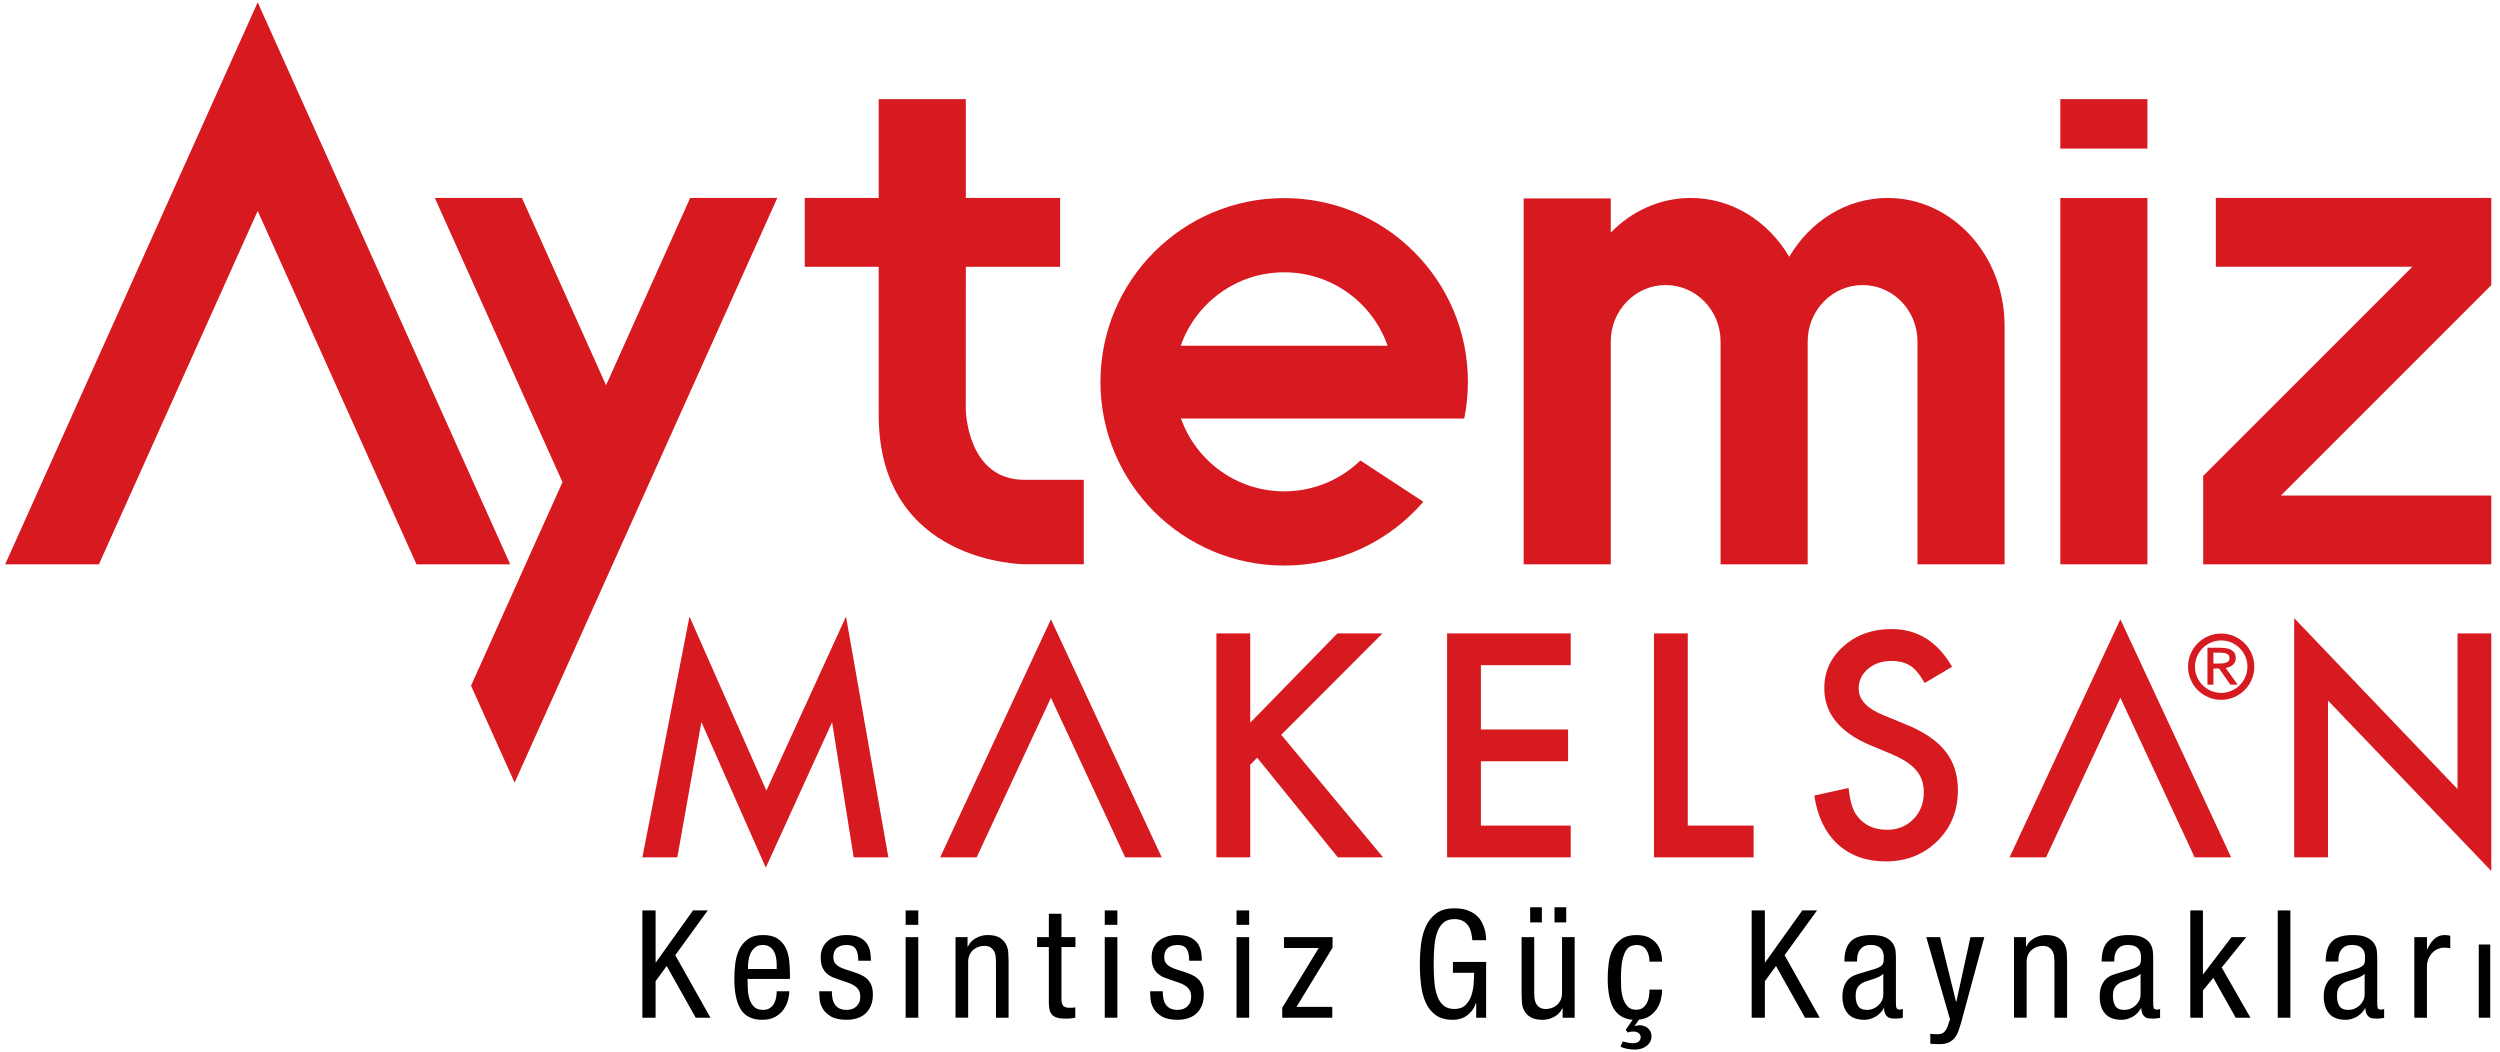 <?xml version="1.0" encoding="utf-8"?>
<!-- Generator: Adobe Illustrator 16.0.0, SVG Export Plug-In . SVG Version: 6.00 Build 0)  -->
<!DOCTYPE svg PUBLIC "-//W3C//DTD SVG 1.1//EN" "http://www.w3.org/Graphics/SVG/1.1/DTD/svg11.dtd">
<svg version="1.1" id="Layer_1" xmlns="http://www.w3.org/2000/svg" xmlns:xlink="http://www.w3.org/1999/xlink" x="0px" y="0px"
	 width="183px" height="77px" viewBox="0 0 183 77" enable-background="new 0 0 183 77" xml:space="preserve">
<g>
	<polygon points="47.021,66.643 47.989,66.643 47.989,70.447 48.011,70.447 50.728,66.643 51.806,66.643 49.43,69.92 52.004,74.496 
		50.926,74.496 48.803,70.711 47.989,71.822 47.989,74.496 47.021,74.496 	"/>
	<path d="M54.721,71.658c0,0.227,0.006,0.473,0.017,0.736c0.011,0.264,0.053,0.51,0.126,0.738c0.074,0.227,0.185,0.416,0.336,0.566
		c0.15,0.15,0.368,0.225,0.654,0.225c0.22,0,0.396-0.051,0.528-0.148c0.132-0.098,0.233-0.219,0.303-0.363
		c0.069-0.143,0.115-0.293,0.137-0.451c0.022-0.156,0.033-0.291,0.033-0.4h0.924c0,0.154-0.028,0.35-0.082,0.588
		c-0.055,0.238-0.156,0.469-0.303,0.693c-0.146,0.223-0.348,0.414-0.605,0.57c-0.257,0.158-0.586,0.238-0.99,0.238
		c-0.726,0-1.248-0.25-1.567-0.748c-0.319-0.5-0.479-1.258-0.479-2.277c0-0.367,0.024-0.738,0.072-1.115
		c0.047-0.379,0.146-0.721,0.297-1.025c0.15-0.303,0.363-0.553,0.638-0.746c0.275-0.195,0.639-0.293,1.094-0.293
		c0.447,0,0.803,0.088,1.067,0.264c0.264,0.178,0.462,0.402,0.594,0.678c0.132,0.273,0.216,0.582,0.253,0.918
		c0.037,0.338,0.055,0.664,0.055,0.979v0.375H54.721z M56.854,70.932v-0.318c0-0.162-0.015-0.328-0.044-0.5
		c-0.029-0.174-0.082-0.328-0.159-0.469c-0.077-0.139-0.182-0.252-0.314-0.34c-0.132-0.088-0.3-0.133-0.506-0.133
		c-0.242,0-0.435,0.064-0.577,0.193c-0.143,0.127-0.252,0.275-0.325,0.445c-0.073,0.168-0.121,0.338-0.143,0.512
		c-0.022,0.172-0.033,0.301-0.033,0.391v0.219H56.854z"/>
	<path d="M62.827,70.326c0-0.373-0.06-0.66-0.181-0.857s-0.351-0.297-0.688-0.297c-0.073,0-0.165,0.01-0.275,0.027
		c-0.11,0.02-0.214,0.057-0.313,0.115s-0.186,0.148-0.259,0.27c-0.073,0.121-0.11,0.285-0.11,0.49c0,0.176,0.042,0.318,0.127,0.43
		c0.084,0.109,0.194,0.201,0.33,0.273c0.135,0.074,0.289,0.137,0.462,0.193c0.172,0.055,0.35,0.111,0.533,0.17
		c0.176,0.059,0.351,0.125,0.523,0.199c0.172,0.072,0.326,0.168,0.462,0.285c0.136,0.117,0.245,0.27,0.33,0.455
		c0.084,0.188,0.126,0.43,0.126,0.723c0,0.307-0.047,0.576-0.143,0.807c-0.095,0.232-0.227,0.424-0.396,0.578
		s-0.37,0.27-0.605,0.348c-0.235,0.076-0.487,0.115-0.759,0.115c-0.498,0-0.885-0.082-1.16-0.242
		c-0.275-0.162-0.477-0.354-0.605-0.578c-0.128-0.223-0.204-0.451-0.226-0.688c-0.022-0.234-0.033-0.428-0.033-0.582h0.924
		c0,0.176,0.015,0.346,0.044,0.512c0.03,0.164,0.084,0.311,0.165,0.439s0.193,0.229,0.336,0.303s0.328,0.109,0.555,0.109
		c0.073,0,0.165-0.012,0.275-0.033s0.218-0.07,0.325-0.143c0.106-0.072,0.196-0.172,0.269-0.297c0.073-0.125,0.11-0.293,0.11-0.506
		c0-0.199-0.042-0.361-0.126-0.49c-0.085-0.129-0.195-0.234-0.33-0.318c-0.136-0.084-0.29-0.156-0.462-0.215
		c-0.173-0.059-0.347-0.117-0.523-0.176c-0.176-0.059-0.352-0.123-0.528-0.191c-0.176-0.07-0.332-0.164-0.467-0.281
		c-0.136-0.117-0.246-0.27-0.33-0.457c-0.085-0.188-0.127-0.434-0.127-0.742c0-0.271,0.05-0.51,0.149-0.715s0.234-0.377,0.407-0.512
		c0.172-0.135,0.372-0.236,0.599-0.303s0.47-0.1,0.726-0.1c0.426,0,0.759,0.066,1.001,0.199c0.242,0.131,0.42,0.293,0.534,0.484
		c0.113,0.189,0.185,0.393,0.214,0.609c0.03,0.217,0.044,0.412,0.044,0.588H62.827z"/>
	<path d="M66.293,66.643h0.924v1.055h-0.924V66.643z M66.293,68.6h0.924v5.896h-0.924V68.6z"/>
	<path d="M69.945,68.6h0.88v0.693h0.022c0.125-0.271,0.323-0.48,0.594-0.627s0.55-0.221,0.836-0.221
		c0.389,0,0.688,0.064,0.897,0.193s0.362,0.287,0.461,0.479c0.1,0.191,0.156,0.395,0.171,0.609c0.014,0.217,0.022,0.414,0.022,0.59
		v4.18h-0.924v-4.07c0-0.109-0.005-0.234-0.017-0.373c-0.01-0.141-0.046-0.27-0.104-0.391c-0.059-0.123-0.147-0.223-0.264-0.303
		c-0.117-0.082-0.279-0.121-0.484-0.121c-0.125,0-0.255,0.021-0.39,0.066c-0.136,0.043-0.263,0.113-0.38,0.209
		c-0.117,0.094-0.213,0.217-0.286,0.369c-0.074,0.148-0.11,0.33-0.11,0.543v4.07h-0.924V68.6z"/>
	<path d="M76.775,66.885h0.924V68.6h1.023v0.727h-1.023v3.783c0,0.234,0.04,0.404,0.121,0.506c0.08,0.104,0.242,0.154,0.484,0.154
		c0.103,0,0.183-0.004,0.242-0.01c0.059-0.008,0.114-0.016,0.165-0.023v0.76c-0.059,0.014-0.15,0.029-0.275,0.045
		c-0.125,0.014-0.282,0.021-0.473,0.021c-0.242,0-0.44-0.025-0.594-0.072c-0.154-0.047-0.275-0.121-0.363-0.221
		c-0.088-0.098-0.148-0.221-0.181-0.367c-0.033-0.146-0.05-0.314-0.05-0.506v-4.07h-0.858V68.6h0.858V66.885z"/>
	<path d="M80.867,66.643h0.924v1.055h-0.924V66.643z M80.867,68.6h0.924v5.896h-0.924V68.6z"/>
	<path d="M87.049,70.326c0-0.373-0.06-0.66-0.181-0.857s-0.351-0.297-0.688-0.297c-0.073,0-0.165,0.01-0.275,0.027
		c-0.11,0.02-0.214,0.057-0.313,0.115s-0.186,0.148-0.259,0.27c-0.073,0.121-0.11,0.285-0.11,0.49c0,0.176,0.042,0.318,0.127,0.43
		c0.084,0.109,0.194,0.201,0.33,0.273c0.135,0.074,0.289,0.137,0.462,0.193c0.172,0.055,0.35,0.111,0.533,0.17
		c0.176,0.059,0.351,0.125,0.523,0.199c0.172,0.072,0.326,0.168,0.462,0.285c0.136,0.117,0.245,0.27,0.33,0.455
		c0.084,0.188,0.126,0.43,0.126,0.723c0,0.307-0.047,0.576-0.143,0.807c-0.095,0.232-0.227,0.424-0.396,0.578
		s-0.37,0.27-0.605,0.348c-0.235,0.076-0.487,0.115-0.759,0.115c-0.498,0-0.885-0.082-1.16-0.242
		c-0.275-0.162-0.477-0.354-0.605-0.578c-0.128-0.223-0.204-0.451-0.226-0.688c-0.022-0.234-0.033-0.428-0.033-0.582h0.924
		c0,0.176,0.015,0.346,0.044,0.512c0.03,0.164,0.084,0.311,0.165,0.439s0.193,0.229,0.336,0.303s0.328,0.109,0.555,0.109
		c0.073,0,0.165-0.012,0.275-0.033s0.218-0.07,0.325-0.143c0.106-0.072,0.196-0.172,0.269-0.297c0.073-0.125,0.11-0.293,0.11-0.506
		c0-0.199-0.042-0.361-0.126-0.49c-0.085-0.129-0.195-0.234-0.33-0.318c-0.136-0.084-0.29-0.156-0.462-0.215
		c-0.173-0.059-0.347-0.117-0.523-0.176c-0.176-0.059-0.352-0.123-0.528-0.191c-0.176-0.07-0.332-0.164-0.467-0.281
		c-0.136-0.117-0.246-0.27-0.33-0.457c-0.085-0.188-0.127-0.434-0.127-0.742c0-0.271,0.05-0.51,0.149-0.715s0.234-0.377,0.407-0.512
		c0.172-0.135,0.372-0.236,0.599-0.303c0.227-0.066,0.47-0.1,0.726-0.1c0.426,0,0.759,0.066,1.001,0.199
		c0.242,0.131,0.42,0.293,0.534,0.484c0.113,0.189,0.185,0.393,0.214,0.609c0.03,0.217,0.044,0.412,0.044,0.588H87.049z"/>
	<path d="M90.515,66.643h0.924v1.055h-0.924V66.643z M90.515,68.6h0.924v5.896h-0.924V68.6z"/>
	<polygon points="93.99,68.6 97.544,68.6 97.544,69.369 94.904,73.703 97.521,73.703 97.521,74.496 93.859,74.496 93.859,73.77 
		96.531,69.393 93.99,69.393 	"/>
	<path d="M107.773,68.82c-0.016-0.207-0.046-0.402-0.094-0.59c-0.049-0.186-0.121-0.35-0.219-0.488
		c-0.101-0.139-0.23-0.252-0.392-0.336c-0.162-0.084-0.362-0.127-0.604-0.127c-0.338,0-0.605,0.086-0.803,0.258
		c-0.199,0.174-0.351,0.408-0.457,0.705s-0.177,0.646-0.209,1.045c-0.033,0.4-0.05,0.826-0.05,1.281s0.017,0.883,0.05,1.281
		c0.032,0.4,0.103,0.748,0.209,1.045s0.258,0.533,0.457,0.705c0.197,0.172,0.465,0.258,0.803,0.258c0.336,0,0.601-0.09,0.791-0.27
		s0.334-0.4,0.43-0.664c0.095-0.266,0.154-0.551,0.181-0.859c0.026-0.307,0.039-0.594,0.039-0.857h-1.551v-0.793h2.431v4.082h-0.726
		V73.43h-0.022c-0.103,0.336-0.303,0.625-0.599,0.863c-0.298,0.236-0.663,0.357-1.095,0.357c-0.514,0-0.928-0.115-1.243-0.342
		c-0.316-0.227-0.56-0.529-0.732-0.908c-0.172-0.377-0.286-0.811-0.346-1.303c-0.06-0.49-0.088-1-0.088-1.529
		c0-0.492,0.028-0.98,0.088-1.469s0.179-0.926,0.362-1.314s0.44-0.701,0.771-0.939s0.767-0.357,1.31-0.357
		c0.373,0,0.69,0.047,0.951,0.143c0.26,0.096,0.477,0.219,0.649,0.369c0.171,0.15,0.306,0.316,0.401,0.5
		c0.095,0.184,0.166,0.361,0.213,0.533c0.049,0.172,0.078,0.33,0.089,0.475c0.011,0.141,0.017,0.246,0.017,0.313H107.773z"/>
	<path d="M115.264,74.496h-0.88v-0.693h-0.022c-0.123,0.271-0.321,0.48-0.592,0.627c-0.272,0.146-0.552,0.221-0.838,0.221
		c-0.388,0-0.687-0.064-0.896-0.193s-0.363-0.287-0.462-0.479c-0.1-0.191-0.156-0.393-0.172-0.611
		c-0.014-0.215-0.021-0.412-0.021-0.588V68.6h0.924v4.07c0,0.109,0.006,0.234,0.018,0.375c0.011,0.139,0.045,0.268,0.104,0.389
		s0.145,0.223,0.26,0.303c0.112,0.082,0.275,0.121,0.488,0.121c0.125,0,0.255-0.021,0.391-0.064
		c0.137-0.045,0.263-0.115,0.379-0.209c0.119-0.096,0.213-0.221,0.287-0.369c0.073-0.15,0.109-0.332,0.109-0.545V68.6h0.924V74.496z
		 M112.008,66.41h0.857v1.111h-0.857V66.41z M113.791,66.41h0.857v1.111h-0.857V66.41z"/>
	<path d="M119.51,74.65c-0.646-0.061-1.11-0.338-1.396-0.836s-0.43-1.229-0.43-2.189c0-0.367,0.023-0.74,0.072-1.117
		c0.047-0.377,0.146-0.719,0.297-1.023c0.149-0.305,0.362-0.553,0.638-0.746c0.274-0.195,0.64-0.293,1.095-0.293
		c0.402,0,0.727,0.07,0.973,0.209c0.246,0.141,0.438,0.311,0.572,0.512c0.137,0.201,0.227,0.414,0.27,0.639
		c0.045,0.223,0.066,0.42,0.066,0.588h-0.924c0-0.139-0.018-0.281-0.05-0.43c-0.033-0.146-0.084-0.277-0.154-0.395
		c-0.069-0.117-0.165-0.213-0.286-0.287c-0.121-0.072-0.269-0.109-0.445-0.109c-0.146,0-0.287,0.025-0.424,0.076
		c-0.136,0.051-0.258,0.164-0.367,0.336c-0.11,0.17-0.198,0.418-0.265,0.74c-0.065,0.322-0.099,0.75-0.099,1.283
		c0,0.191,0.005,0.418,0.016,0.682c0.012,0.262,0.053,0.516,0.127,0.756c0.073,0.242,0.186,0.447,0.336,0.615
		s0.364,0.252,0.644,0.252c0.198,0,0.358-0.047,0.483-0.143s0.224-0.215,0.297-0.357c0.074-0.143,0.123-0.301,0.148-0.473
		s0.039-0.338,0.039-0.5h0.924c0,0.219-0.027,0.451-0.083,0.691c-0.055,0.242-0.147,0.469-0.28,0.68
		c-0.131,0.211-0.307,0.391-0.521,0.545c-0.217,0.15-0.486,0.246-0.809,0.283l-0.319,0.451l0.022,0.021
		c0.035-0.016,0.09-0.029,0.164-0.043c0.073-0.016,0.129-0.023,0.166-0.023c0.094,0,0.193,0.016,0.297,0.045
		c0.103,0.029,0.197,0.076,0.285,0.143s0.159,0.152,0.215,0.26c0.055,0.105,0.082,0.236,0.082,0.389c0,0.141-0.033,0.27-0.099,0.387
		c-0.065,0.115-0.151,0.215-0.259,0.297c-0.105,0.08-0.23,0.145-0.374,0.191s-0.291,0.072-0.445,0.072
		c-0.206,0-0.407-0.018-0.604-0.055c-0.198-0.037-0.36-0.094-0.484-0.166l0.165-0.373c0.007,0,0.04,0.006,0.099,0.021
		s0.125,0.031,0.198,0.049c0.073,0.02,0.147,0.033,0.226,0.045c0.076,0.01,0.138,0.016,0.182,0.016c0.227,0,0.385-0.043,0.473-0.131
		s0.133-0.195,0.133-0.32c0-0.123-0.055-0.223-0.16-0.297c-0.106-0.072-0.226-0.109-0.357-0.109c-0.118,0-0.211,0.01-0.281,0.027
		s-0.115,0.035-0.137,0.049l-0.165-0.197L119.51,74.65z"/>
	<polygon points="128.222,66.643 129.189,66.643 129.189,70.447 129.211,70.447 131.929,66.643 133.007,66.643 130.631,69.92 
		133.205,74.496 132.127,74.496 130.004,70.711 129.189,71.822 129.189,74.496 128.222,74.496 	"/>
	<path d="M135.009,70.383c0-0.668,0.154-1.158,0.462-1.471c0.309-0.311,0.814-0.467,1.518-0.467c0.447,0,0.793,0.061,1.035,0.176
		c0.242,0.117,0.418,0.266,0.532,0.441s0.181,0.361,0.198,0.555c0.02,0.195,0.027,0.369,0.027,0.523v3.289
		c0,0.125,0.012,0.234,0.033,0.33c0.022,0.094,0.106,0.143,0.254,0.143c0.059,0,0.104-0.006,0.138-0.016
		c0.032-0.014,0.06-0.025,0.082-0.039v0.66c-0.037,0.006-0.106,0.018-0.209,0.031c-0.103,0.016-0.214,0.023-0.33,0.023
		c-0.088,0-0.181-0.004-0.274-0.012c-0.096-0.006-0.182-0.035-0.26-0.082c-0.077-0.047-0.145-0.123-0.203-0.227
		c-0.059-0.102-0.092-0.25-0.099-0.439h-0.022c-0.146,0.264-0.35,0.471-0.611,0.623c-0.26,0.148-0.528,0.225-0.808,0.225
		c-0.55,0-0.954-0.154-1.216-0.463c-0.26-0.307-0.391-0.725-0.391-1.254c0-0.418,0.091-0.764,0.27-1.039
		c0.18-0.275,0.461-0.471,0.842-0.588l1.243-0.375c0.169-0.051,0.3-0.105,0.39-0.16c0.093-0.053,0.158-0.115,0.199-0.18
		c0.041-0.066,0.064-0.145,0.071-0.232s0.011-0.193,0.011-0.318c0-0.277-0.08-0.492-0.242-0.645
		c-0.162-0.15-0.396-0.225-0.703-0.225c-0.258,0-0.453,0.049-0.588,0.148c-0.137,0.1-0.235,0.215-0.297,0.346
		c-0.063,0.133-0.1,0.264-0.111,0.391c-0.01,0.129-0.016,0.219-0.016,0.27v0.057H135.009z M137.857,71.283
		c-0.088,0.088-0.199,0.164-0.334,0.227c-0.137,0.063-0.277,0.117-0.424,0.166c-0.147,0.047-0.294,0.092-0.441,0.137
		c-0.146,0.043-0.271,0.098-0.373,0.164c-0.147,0.096-0.26,0.211-0.336,0.348c-0.076,0.135-0.115,0.33-0.115,0.588
		c0,0.301,0.061,0.543,0.182,0.73c0.12,0.188,0.34,0.281,0.654,0.281c0.154,0,0.302-0.029,0.445-0.088
		c0.143-0.059,0.27-0.139,0.38-0.242c0.11-0.102,0.198-0.223,0.264-0.357s0.099-0.281,0.099-0.434V71.283z"/>
	<path d="M141.004,68.6h1.012l1.166,4.73h0.021l1.034-4.73h1.013l-1.705,6.293c-0.06,0.205-0.121,0.398-0.188,0.582
		s-0.156,0.348-0.27,0.488c-0.113,0.145-0.258,0.258-0.435,0.344c-0.176,0.084-0.403,0.125-0.683,0.125
		c-0.182,0-0.32-0.004-0.411-0.012c-0.093-0.008-0.179-0.014-0.259-0.021v-0.725c0.132,0.021,0.312,0.031,0.539,0.031
		c0.213,0,0.371-0.055,0.478-0.164s0.188-0.246,0.248-0.406l0.176-0.518L141.004,68.6z"/>
	<path d="M147.428,68.6h0.879v0.693h0.022c0.125-0.271,0.323-0.48,0.595-0.627c0.271-0.146,0.549-0.221,0.836-0.221
		c0.389,0,0.688,0.064,0.896,0.193s0.361,0.287,0.461,0.479s0.156,0.395,0.171,0.609c0.015,0.217,0.022,0.414,0.022,0.59v4.18
		h-0.924v-4.07c0-0.109-0.006-0.234-0.018-0.373c-0.01-0.141-0.046-0.27-0.104-0.391c-0.06-0.123-0.147-0.223-0.265-0.303
		c-0.116-0.082-0.278-0.121-0.483-0.121c-0.125,0-0.256,0.021-0.391,0.066c-0.136,0.043-0.263,0.113-0.38,0.209
		c-0.116,0.094-0.213,0.217-0.286,0.369c-0.074,0.148-0.109,0.33-0.109,0.543v4.07h-0.924V68.6z"/>
	<path d="M153.84,70.383c0-0.668,0.154-1.158,0.462-1.471c0.308-0.311,0.813-0.467,1.519-0.467c0.447,0,0.791,0.061,1.033,0.176
		c0.242,0.117,0.42,0.266,0.533,0.441c0.114,0.176,0.18,0.361,0.198,0.555c0.019,0.195,0.028,0.369,0.028,0.523v3.289
		c0,0.125,0.011,0.234,0.033,0.33c0.021,0.094,0.105,0.143,0.252,0.143c0.06,0,0.104-0.006,0.139-0.016
		c0.031-0.014,0.06-0.025,0.082-0.039v0.66c-0.037,0.006-0.106,0.018-0.209,0.031c-0.104,0.016-0.213,0.023-0.33,0.023
		c-0.088,0-0.18-0.004-0.275-0.012c-0.095-0.006-0.181-0.035-0.259-0.082c-0.077-0.047-0.146-0.123-0.203-0.227
		c-0.06-0.102-0.092-0.25-0.099-0.439h-0.022c-0.147,0.264-0.35,0.471-0.61,0.623c-0.26,0.148-0.529,0.225-0.809,0.225
		c-0.55,0-0.955-0.154-1.216-0.463c-0.261-0.307-0.39-0.725-0.39-1.254c0-0.418,0.09-0.764,0.269-1.039
		c0.181-0.275,0.461-0.471,0.843-0.588l1.242-0.375c0.169-0.051,0.299-0.105,0.391-0.16c0.092-0.053,0.158-0.115,0.198-0.18
		c0.04-0.066,0.064-0.145,0.071-0.232s0.011-0.193,0.011-0.318c0-0.277-0.081-0.492-0.241-0.645
		c-0.162-0.15-0.396-0.225-0.705-0.225c-0.256,0-0.453,0.049-0.588,0.148c-0.136,0.1-0.234,0.215-0.297,0.346
		c-0.063,0.133-0.099,0.264-0.111,0.391c-0.01,0.129-0.016,0.219-0.016,0.27v0.057H153.84z M156.689,71.283
		c-0.088,0.088-0.201,0.164-0.336,0.227c-0.136,0.063-0.277,0.117-0.424,0.166c-0.146,0.047-0.293,0.092-0.439,0.137
		c-0.147,0.043-0.271,0.098-0.375,0.164c-0.146,0.096-0.258,0.211-0.336,0.348c-0.075,0.135-0.114,0.33-0.114,0.588
		c0,0.301,0.062,0.543,0.181,0.73c0.121,0.188,0.34,0.281,0.655,0.281c0.153,0,0.302-0.029,0.444-0.088
		c0.144-0.059,0.271-0.139,0.381-0.242c0.109-0.102,0.197-0.223,0.264-0.357s0.1-0.281,0.1-0.434V71.283z"/>
	<polygon points="164.73,74.496 163.652,74.496 162.013,71.58 161.254,72.504 161.254,74.496 160.33,74.496 160.33,66.643 
		161.254,66.643 161.254,71.316 161.275,71.316 163.344,68.6 164.422,68.6 162.629,70.822 	"/>
	<rect x="166.732" y="66.643" width="0.924" height="7.854"/>
	<path d="M170.24,70.383c0-0.668,0.154-1.158,0.463-1.471c0.308-0.311,0.813-0.467,1.518-0.467c0.447,0,0.792,0.061,1.034,0.176
		c0.241,0.117,0.419,0.266,0.532,0.441c0.115,0.176,0.181,0.361,0.199,0.555c0.019,0.195,0.027,0.369,0.027,0.523v3.289
		c0,0.125,0.012,0.234,0.033,0.33c0.021,0.094,0.105,0.143,0.253,0.143c0.06,0,0.104-0.006,0.138-0.016
		c0.032-0.014,0.061-0.025,0.082-0.039v0.66c-0.037,0.006-0.105,0.018-0.209,0.031c-0.103,0.016-0.213,0.023-0.33,0.023
		c-0.088,0-0.18-0.004-0.274-0.012c-0.095-0.006-0.181-0.035-0.259-0.082s-0.146-0.123-0.203-0.227
		c-0.06-0.102-0.092-0.25-0.1-0.439h-0.021c-0.147,0.264-0.35,0.471-0.611,0.623c-0.26,0.148-0.529,0.225-0.809,0.225
		c-0.549,0-0.954-0.154-1.215-0.463c-0.26-0.307-0.391-0.725-0.391-1.254c0-0.418,0.09-0.764,0.27-1.039s0.461-0.471,0.842-0.588
		l1.242-0.375c0.17-0.051,0.3-0.105,0.391-0.16c0.092-0.053,0.158-0.115,0.199-0.18c0.04-0.066,0.064-0.145,0.07-0.232
		c0.008-0.088,0.012-0.193,0.012-0.318c0-0.277-0.081-0.492-0.242-0.645c-0.162-0.15-0.396-0.225-0.704-0.225
		c-0.257,0-0.453,0.049-0.588,0.148c-0.136,0.1-0.235,0.215-0.297,0.346c-0.063,0.133-0.099,0.264-0.111,0.391
		c-0.01,0.129-0.016,0.219-0.016,0.27v0.057H170.24z M173.09,71.283c-0.088,0.088-0.2,0.164-0.335,0.227
		c-0.136,0.063-0.276,0.117-0.424,0.166c-0.147,0.047-0.294,0.092-0.44,0.137c-0.146,0.043-0.271,0.098-0.374,0.164
		c-0.147,0.096-0.259,0.211-0.336,0.348c-0.075,0.135-0.114,0.33-0.114,0.588c0,0.301,0.061,0.543,0.18,0.73
		c0.121,0.188,0.341,0.281,0.656,0.281c0.153,0,0.301-0.029,0.444-0.088s0.271-0.139,0.38-0.242c0.11-0.102,0.198-0.223,0.264-0.357
		c0.066-0.135,0.1-0.281,0.1-0.434V71.283z"/>
	<path d="M176.73,68.6h0.924v0.881h0.021c0.066-0.139,0.14-0.271,0.221-0.396s0.17-0.234,0.27-0.33s0.213-0.172,0.34-0.225
		c0.129-0.055,0.277-0.084,0.446-0.084c0.183,0,0.319,0.023,0.407,0.066v0.902c-0.044-0.008-0.102-0.018-0.171-0.027
		c-0.069-0.012-0.177-0.018-0.324-0.018c-0.116,0-0.246,0.027-0.385,0.084c-0.14,0.055-0.271,0.139-0.392,0.252
		s-0.223,0.258-0.308,0.436c-0.084,0.176-0.126,0.385-0.126,0.627v3.729h-0.924V68.6z"/>
	<rect x="181.445" y="69.137" width="0.84" height="5.359"/>
	<rect x="150.816" y="14.495" fill="#D71920" width="6.377" height="26.812"/>
	<rect x="150.816" y="7.257" fill="#D71920" width="6.377" height="3.619"/>
	<path fill="#D71920" d="M146.735,23.831c-0.005-5.159-3.833-9.34-8.556-9.34c-3.027,0-5.687,1.716-7.207,4.308
		c-1.521-2.592-4.18-4.308-7.207-4.308c-2.266,0-4.325,0.963-5.856,2.535v-2.502h-6.378v10.215v16.568h6.378V24.994
		c0-2.28,1.8-4.128,4.017-4.128c2.221,0,4.019,1.848,4.019,4.128v16.313h6.378V24.994c0-2.28,1.799-4.128,4.018-4.128
		s4.019,1.848,4.019,4.128v16.313h6.377V23.831z"/>
	<path fill="#D71920" d="M107.451,27.95c0-7.428-6.021-13.45-13.449-13.45c-7.428,0-13.449,6.022-13.449,13.45
		c0,7.427,6.021,13.449,13.449,13.449c4.072,0,7.723-1.811,10.188-4.671l-4.61-3.02c-1.443,1.398-3.409,2.259-5.577,2.259
		c-3.484,0-6.449-2.223-7.554-5.328h19.942h0.792C107.357,29.77,107.451,28.871,107.451,27.95 M94.002,19.933
		c3.502,0,6.479,2.246,7.57,5.375H86.431C87.523,22.179,90.5,19.933,94.002,19.933"/>
	<path fill="#D71920" d="M70.698,19.528h6.903V14.49h-6.903V7.257H64.32v7.233h-5.412v5.038h5.412v10.825
		c0,10.963,10.73,10.953,10.73,10.953h4.284v-6.185h-4.356c-4.225,0-4.284-5.167-4.284-5.167L70.698,19.528z"/>
	<polygon fill="#D71920" points="182.363,20.87 166.963,36.271 182.363,36.271 182.363,41.307 161.274,41.307 161.274,34.836 
		176.584,19.527 162.198,19.527 162.198,14.491 182.363,14.491 182.363,14.524 	"/>
	<polygon fill="#D71920" points="37.348,41.307 18.863,0.17 0.378,41.307 7.241,41.307 18.863,15.441 30.486,41.307 	"/>
	<polygon fill="#D71920" points="34.48,50.193 37.668,57.291 56.898,14.49 50.521,14.49 44.363,28.196 38.206,14.49 31.828,14.49 
		41.174,35.293 	"/>
	<polygon fill="#D71920" points="47.021,62.758 50.472,45.133 56.099,57.875 61.928,45.133 65.028,62.758 62.49,62.758 
		60.909,52.863 56.056,63.512 51.342,52.852 49.58,62.758 	"/>
	<polygon fill="#D71920" points="91.516,52.906 97.896,46.365 101.199,46.365 93.787,53.787 101.242,62.758 97.929,62.758 
		92.025,55.465 91.516,55.973 91.516,62.758 89.042,62.758 89.042,46.365 91.516,46.365 	"/>
	<polygon fill="#D71920" points="114.975,48.691 108.402,48.691 108.402,53.398 114.783,53.398 114.783,55.725 108.402,55.725 
		108.402,60.434 114.975,60.434 114.975,62.758 105.928,62.758 105.928,46.365 114.975,46.365 	"/>
	<polygon fill="#D71920" points="123.545,46.365 123.545,60.432 128.365,60.432 128.365,62.758 121.071,62.758 121.071,46.365 	"/>
	<path fill="#D71920" d="M142.893,48.807l-2.006,1.189c-0.375-0.65-0.732-1.076-1.072-1.273c-0.354-0.227-0.812-0.34-1.371-0.34
		c-0.686,0-1.256,0.195-1.709,0.584c-0.452,0.383-0.678,0.863-0.678,1.443c0,0.801,0.594,1.443,1.782,1.932l1.636,0.67
		c1.33,0.537,2.303,1.193,2.92,1.971c0.615,0.773,0.924,1.723,0.924,2.85c0,1.508-0.504,2.752-1.508,3.736
		c-1.013,0.99-2.27,1.486-3.77,1.486c-1.423,0-2.598-0.42-3.525-1.264c-0.912-0.842-1.482-2.027-1.709-3.557l2.506-0.553
		c0.112,0.963,0.311,1.629,0.595,1.998c0.509,0.707,1.253,1.061,2.229,1.061c0.771,0,1.412-0.258,1.922-0.775
		c0.508-0.516,0.765-1.172,0.765-1.963c0-0.32-0.046-0.611-0.134-0.877c-0.088-0.264-0.227-0.508-0.414-0.732
		c-0.188-0.223-0.43-0.432-0.727-0.627c-0.298-0.193-0.652-0.379-1.063-0.557l-1.582-0.658c-2.243-0.949-3.365-2.336-3.365-4.162
		c0-1.23,0.471-2.262,1.412-3.088c0.941-0.836,2.113-1.254,3.514-1.254C140.355,46.047,141.831,46.967,142.893,48.807"/>
	<polygon fill="#D71920" points="167.935,62.758 167.935,45.25 179.89,57.758 179.89,46.365 182.363,46.365 182.363,63.756 
		170.408,51.281 170.408,62.758 	"/>
	<path fill="#D71920" d="M162.59,51.227c-1.338,0-2.426-1.088-2.426-2.426s1.088-2.426,2.426-2.426s2.426,1.088,2.426,2.426
		S163.928,51.227,162.59,51.227 M162.59,46.881c-1.058,0-1.918,0.861-1.918,1.92s0.86,1.918,1.918,1.918
		c1.059,0,1.92-0.859,1.92-1.918S163.648,46.881,162.59,46.881"/>
	<path fill="#D71920" d="M163.264,50.117l-0.83-1.182h-0.412v1.182h-0.436v-2.705h0.818c0.146,0,0.296,0.01,0.441,0.023
		c0.148,0.016,0.283,0.049,0.402,0.1c0.121,0.053,0.22,0.129,0.295,0.229c0.077,0.102,0.116,0.24,0.116,0.412
		c0,0.203-0.073,0.369-0.216,0.494c-0.129,0.113-0.305,0.189-0.521,0.227l0.875,1.221H163.264z M162.309,48.572
		c0.105,0,0.211-0.002,0.313-0.008c0.104-0.004,0.201-0.02,0.289-0.045c0.085-0.027,0.154-0.066,0.21-0.119
		c0.051-0.053,0.078-0.127,0.078-0.225c0-0.086-0.021-0.156-0.058-0.207c-0.041-0.051-0.093-0.092-0.158-0.119
		c-0.066-0.029-0.143-0.049-0.226-0.059c-0.087-0.01-0.172-0.016-0.262-0.016h-0.474v0.797H162.309z"/>
	<polygon fill="#D71920" points="76.928,45.334 68.818,62.758 71.491,62.758 76.928,51.076 82.365,62.758 85.038,62.758 	"/>
	<polygon fill="#D71920" points="155.211,45.334 147.101,62.758 149.773,62.758 155.211,51.076 160.647,62.758 163.32,62.758 	"/>
</g>
</svg>
